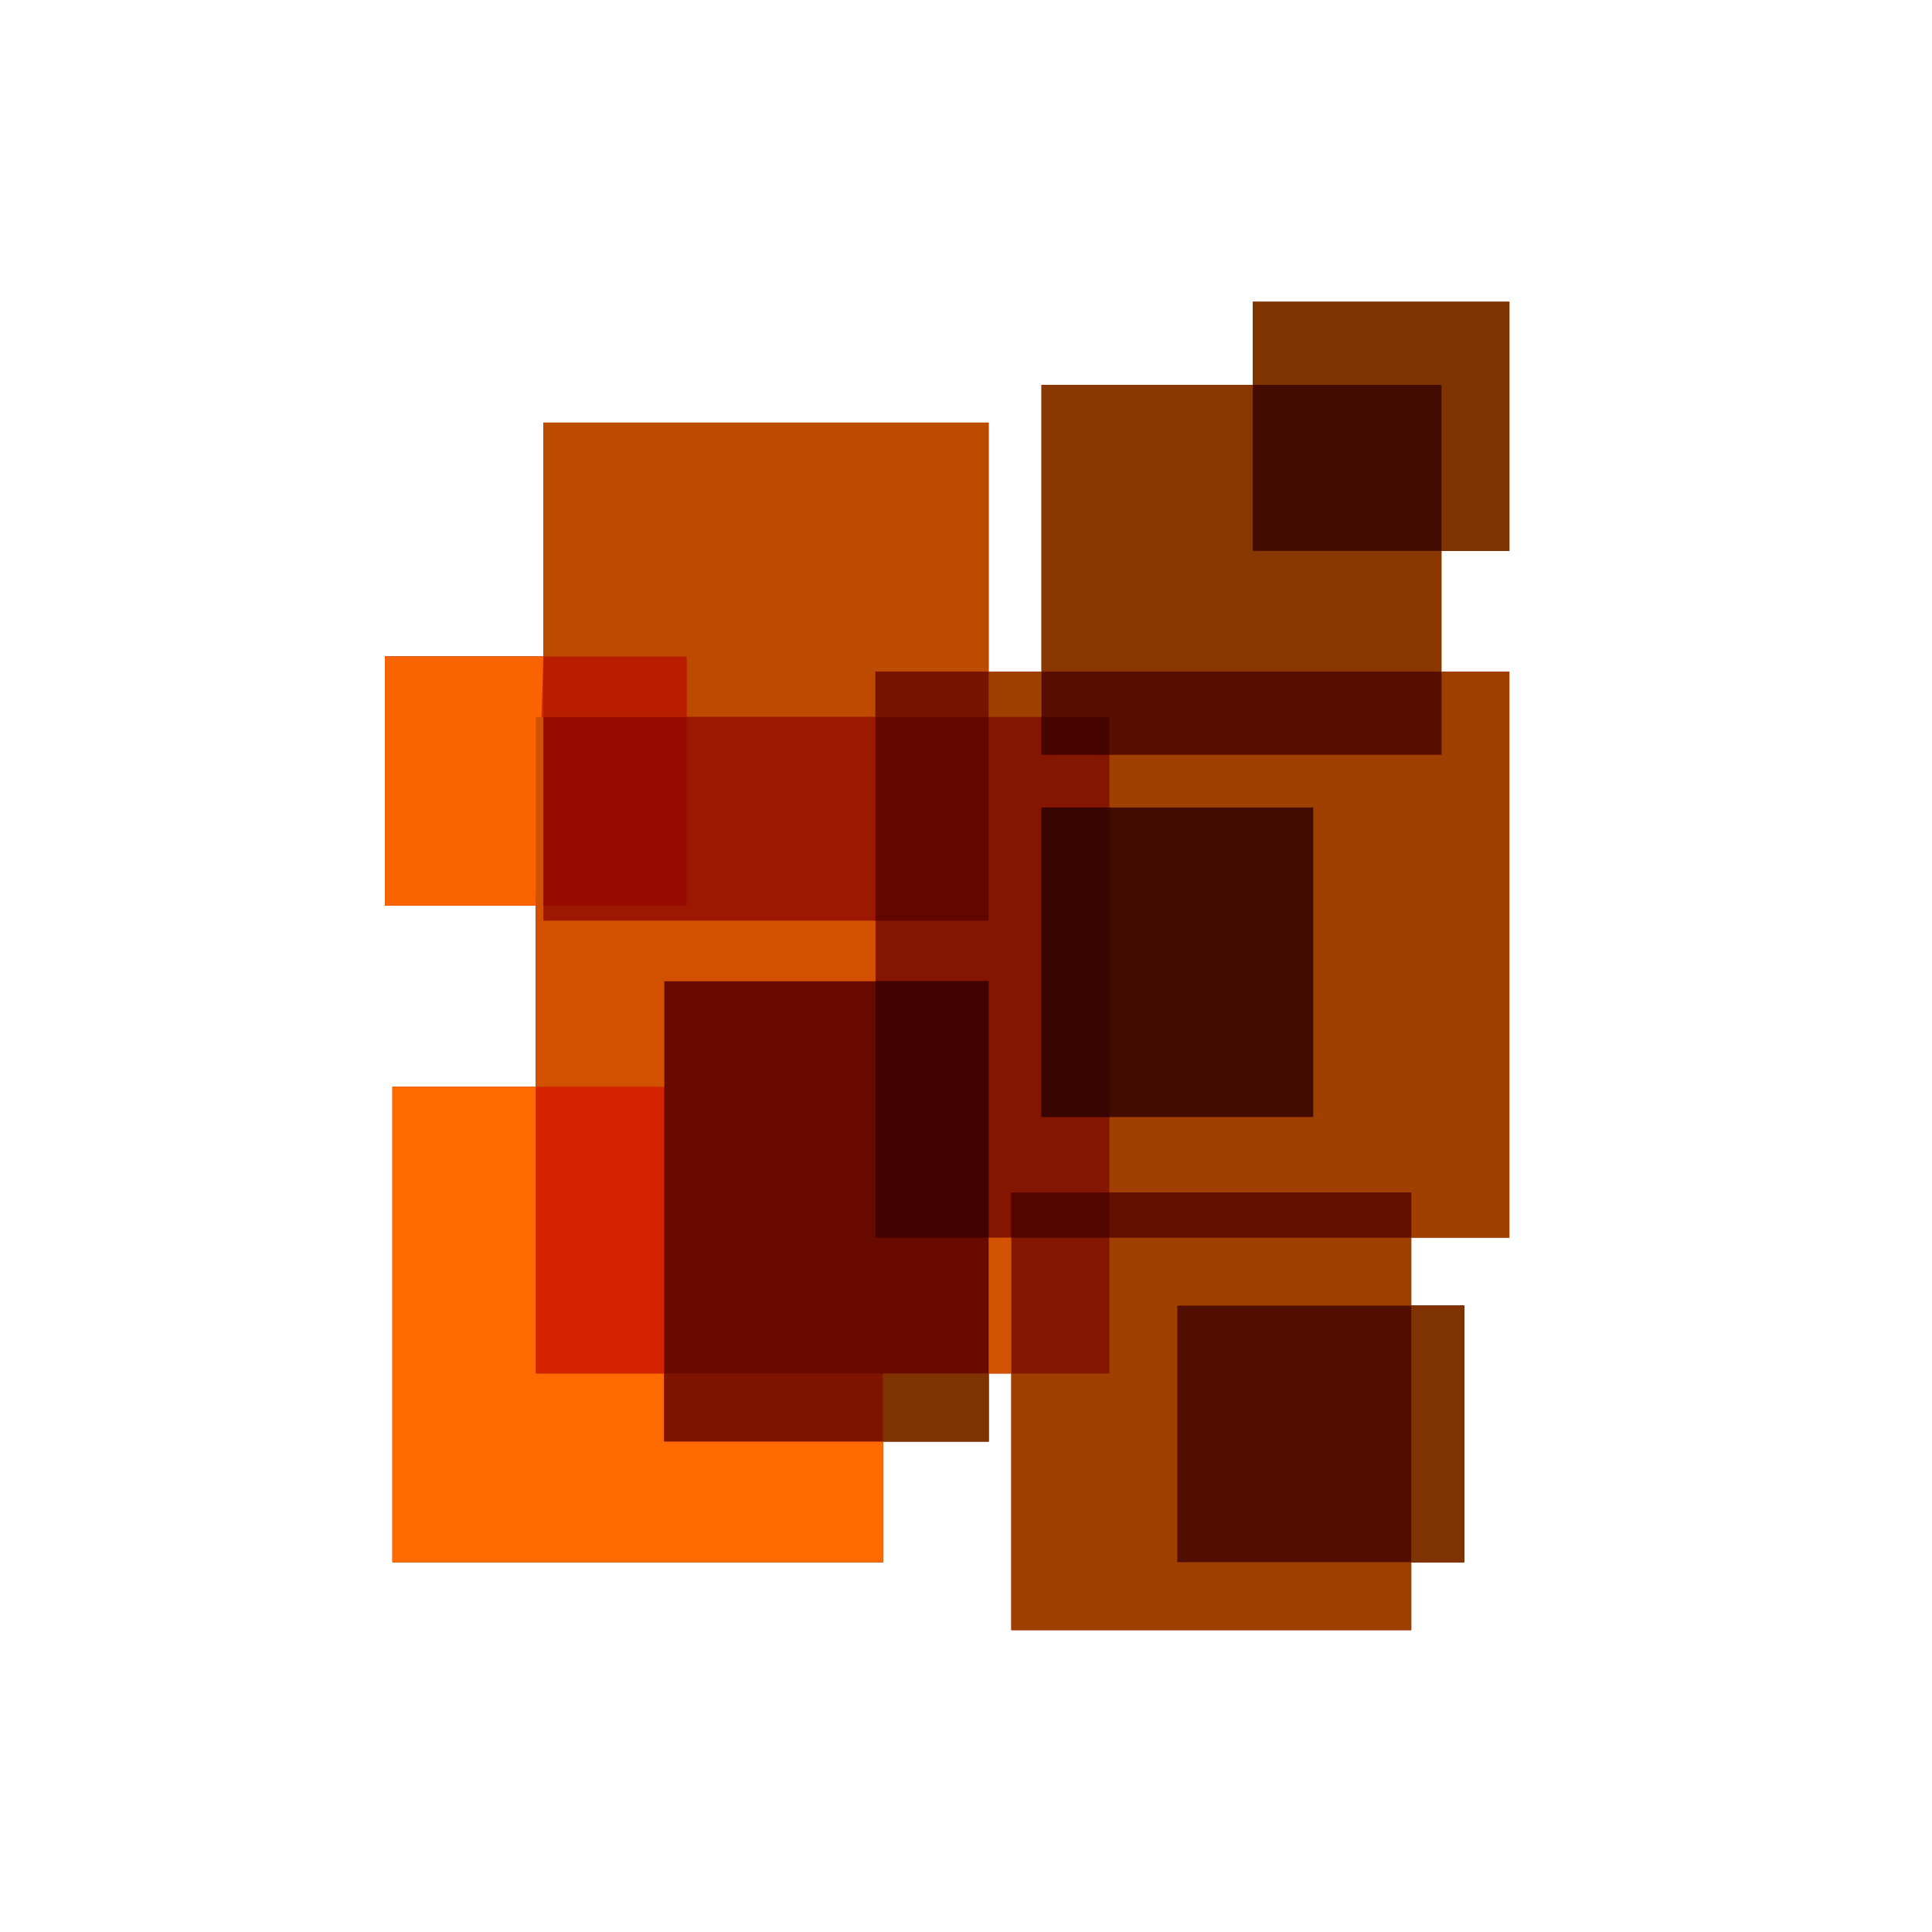 <?xml version="1.0" encoding="UTF-8"?>
<svg version="1.1" xmlns="http://www.w3.org/2000/svg" width="256" height="256">
<path d="M0 0 C11.22 0 22.44 0 34 0 C34 10.89 34 21.78 34 33 C31.03 33 28.06 33 25 33 C25 38.28 25 43.56 25 49 C27.97 49 30.94 49 34 49 C34 73.75 34 98.5 34 124 C29.71 124 25.42 124 21 124 C21 126.97 21 129.94 21 133 C23.31 133 25.62 133 28 133 C28 144.22 28 155.44 28 167 C25.69 167 23.38 167 21 167 C21 169.97 21 172.94 21 176 C3.51 176 -13.98 176 -32 176 C-32 164.78 -32 153.56 -32 142 C-32.99 142 -33.98 142 -35 142 C-35 144.97 -35 147.94 -35 151 C-39.62 151 -44.24 151 -49 151 C-49 156.28 -49 161.56 -49 167 C-70.45 167 -91.9 167 -114 167 C-114 146.21 -114 125.42 -114 104 C-107.73 104 -101.46 104 -95 104 C-95 96.08 -95 88.16 -95 80 C-101.6 80 -108.2 80 -115 80 C-115 69.11 -115 58.22 -115 47 C-108.07 47 -101.14 47 -94 47 C-94 36.77 -94 26.54 -94 16 C-74.53 16 -55.06 16 -35 16 C-35 26.89 -35 37.78 -35 49 C-32.69 49 -30.38 49 -28 49 C-28 36.46 -28 23.92 -28 11 C-18.76 11 -9.52 11 0 11 C0 7.37 0 3.74 0 0 Z " fill="#841500" transform="translate(166,40)"/>
<path d="M0 0 C19.47 0 38.94 0 59 0 C59 10.89 59 21.78 59 33 C54.05 33 49.1 33 44 33 C44 34.98 44 36.96 44 39 C29.48 39 14.96 39 0 39 C0 47.91 0 56.82 0 66 C14.52 66 29.04 66 44 66 C44 68.64 44 71.28 44 74 C34.76 74 25.52 74 16 74 C16 94.13 16 114.26 16 135 C25.57 135 35.14 135 45 135 C45 140.28 45 145.56 45 151 C23.55 151 2.1 151 -20 151 C-20 130.21 -20 109.42 -20 88 C-13.73 88 -7.46 88 -1 88 C-1 80.08 -1 72.16 -1 64 C-7.6 64 -14.2 64 -21 64 C-21 53.11 -21 42.22 -21 31 C-14.07 31 -7.14 31 0 31 C0 20.77 0 10.54 0 0 Z " fill="#BC4B00" transform="translate(72,56)"/>
<path d="M0 0 C13.2 0 26.4 0 40 0 C40 2.97 40 5.94 40 9 C42.31 9 44.62 9 47 9 C47 20.22 47 31.44 47 43 C44.69 43 42.38 43 40 43 C40 45.97 40 48.94 40 52 C22.51 52 5.02 52 -13 52 C-13 40.78 -13 29.56 -13 18 C-8.71 18 -4.42 18 0 18 C0 12.06 0 6.12 0 0 Z " fill="#A04000" transform="translate(147,164)"/>
<path d="M0 0 C14.19 0 28.38 0 43 0 C43 20.13 43 40.26 43 61 C28.81 61 14.62 61 0 61 C0 40.87 0 20.74 0 0 Z " fill="#690A00" transform="translate(88,130)"/>
<path d="M0 0 C11.22 0 22.44 0 34 0 C34 10.89 34 21.78 34 33 C31.03 33 28.06 33 25 33 C25 38.28 25 43.56 25 49 C7.51 49 -9.98 49 -28 49 C-28 36.46 -28 23.92 -28 11 C-18.76 11 -9.52 11 0 11 C0 7.37 0 3.74 0 0 Z " fill="#893700" transform="translate(166,40)"/>
<path d="M0 0 C2.97 0 5.94 0 9 0 C9 24.75 9 49.5 9 75 C4.71 75 0.42 75 -4 75 C-4 73.02 -4 71.04 -4 69 C-17.2 69 -30.4 69 -44 69 C-44 65.7 -44 62.4 -44 59 C-35.09 59 -26.18 59 -17 59 C-17 45.47 -17 31.94 -17 18 C-25.91 18 -34.82 18 -44 18 C-44 15.69 -44 13.38 -44 11 C-29.48 11 -14.96 11 0 11 C0 7.37 0 3.74 0 0 Z " fill="#A04000" transform="translate(191,89)"/>
<path d="M0 0 C6.27 0 12.54 0 19 0 C19 12.54 19 25.08 19 38 C24.61 38 30.22 38 36 38 C36 40.97 36 43.94 36 47 C45.57 47 55.14 47 65 47 C65 52.28 65 57.56 65 63 C43.55 63 22.1 63 0 63 C0 42.21 0 21.42 0 0 Z " fill="#FF6A00" transform="translate(52,144)"/>
<path d="M0 0 C6.93 0 13.86 0 21 0 C21 11.55 21 23.1 21 35 C35.52 35 50.04 35 65 35 C65 37.64 65 40.28 65 43 C55.76 43 46.52 43 37 43 C37 60.16 37 77.32 37 95 C31.39 95 25.78 95 20 95 C20 74.54 20 54.08 20 33 C13.4 33 6.8 33 0 33 C0 22.11 0 11.22 0 0 Z " fill="#D32300" transform="translate(51,87)"/>
<path d="M0 0 C11.88 0 23.76 0 36 0 C36 13.53 36 27.06 36 41 C24.12 41 12.24 41 0 41 C0 27.47 0 13.94 0 0 Z " fill="#430B00" transform="translate(138,107)"/>
<path d="M0 0 C12.54 0 25.08 0 38 0 C38 11.22 38 22.44 38 34 C25.46 34 12.92 34 0 34 C0 22.78 0 11.56 0 0 Z " fill="#500D00" transform="translate(156,173)"/>
<path d="M0 0 C14.52 0 29.04 0 44 0 C44 8.91 44 17.82 44 27 C29.48 27 14.96 27 0 27 C0 18.09 0 9.18 0 0 Z " fill="#9C1900" transform="translate(72,95)"/>
<path d="M0 0 C11.22 0 22.44 0 34 0 C34 10.89 34 21.78 34 33 C22.78 33 11.56 33 0 33 C0 22.11 0 11.22 0 0 Z " fill="#7F3300" transform="translate(166,40)"/>
<path d="M0 0 C6.93 0 13.86 0 21 0 C20.67 10.89 20.34 21.78 20 33 C13.4 33 6.8 33 0 33 C0 22.11 0 11.22 0 0 Z " fill="#F96300" transform="translate(51,87)"/>
<path d="M0 0 C0.33 0 0.66 0 1 0 C1 8.91 1 17.82 1 27 C15.52 27 30.04 27 45 27 C45 29.64 45 32.28 45 35 C35.76 35 26.52 35 17 35 C17 39.62 17 44.24 17 49 C11.39 49 5.78 49 0 49 C0 32.83 0 16.66 0 0 Z " fill="#D25100" transform="translate(71,95)"/>
<path d="M0 0 C17.49 0 34.98 0 53 0 C53 3.63 53 7.26 53 11 C35.51 11 18.02 11 0 11 C0 7.37 0 3.74 0 0 Z " fill="#560E00" transform="translate(138,89)"/>
<path d="M0 0 C8.25 0 16.5 0 25 0 C25 7.26 25 14.52 25 22 C16.75 22 8.5 22 0 22 C0 14.74 0 7.48 0 0 Z " fill="#440B00" transform="translate(166,51)"/>
<path d="M0 0 C4.95 0 9.9 0 15 0 C15 11.22 15 22.44 15 34 C10.05 34 5.1 34 0 34 C0 22.78 0 11.56 0 0 Z " fill="#420300" transform="translate(116,130)"/>
<path d="M0 0 C6.27 0 12.54 0 19 0 C19 8.25 19 16.5 19 25 C12.73 25 6.46 25 0 25 C0 16.75 0 8.5 0 0 Z " fill="#980A00" transform="translate(72,95)"/>
<path d="M0 0 C4.95 0 9.9 0 15 0 C15 8.91 15 17.82 15 27 C10.05 27 5.1 27 0 27 C0 18.09 0 9.18 0 0 Z " fill="#620600" transform="translate(116,95)"/>
<path d="M0 0 C14.19 0 28.38 0 43 0 C43 2.97 43 5.94 43 9 C28.81 9 14.62 9 0 9 C0 6.03 0 3.06 0 0 Z " fill="#7F1500" transform="translate(88,182)"/>
<path d="M0 0 C2.97 0 5.94 0 9 0 C9 13.53 9 27.06 9 41 C6.03 41 3.06 41 0 41 C0 27.47 0 13.94 0 0 Z " fill="#370400" transform="translate(138,107)"/>
<path d="M0 0 C17.49 0 34.98 0 53 0 C53 1.98 53 3.96 53 6 C35.51 6 18.02 6 0 6 C0 4.02 0 2.04 0 0 Z " fill="#641000" transform="translate(134,158)"/>
<path d="M0 0 C2.31 0 4.62 0 7 0 C7 11.22 7 22.44 7 34 C4.69 34 2.38 34 0 34 C0 22.78 0 11.56 0 0 Z " fill="#7F3300" transform="translate(187,173)"/>
<path d="M0 0 C6.27 0 12.54 0 19 0 C19 2.64 19 5.28 19 8 C12.73 8 6.46 8 0 8 C0 5.36 0 2.72 0 0 Z " fill="#B81D00" transform="translate(72,87)"/>
<path d="M0 0 C4.62 0 9.24 0 14 0 C14 2.97 14 5.94 14 9 C9.38 9 4.76 9 0 9 C0 6.03 0 3.06 0 0 Z " fill="#7F3300" transform="translate(117,182)"/>
<path d="M0 0 C4.95 0 9.9 0 15 0 C15 1.98 15 3.96 15 6 C10.05 6 5.1 6 0 6 C0 4.02 0 2.04 0 0 Z " fill="#761300" transform="translate(116,89)"/>
<path d="M0 0 C4.29 0 8.58 0 13 0 C13 1.98 13 3.96 13 6 C8.71 6 4.42 6 0 6 C0 4.02 0 2.04 0 0 Z " fill="#530500" transform="translate(134,158)"/>
<path d="M0 0 C0.99 0 1.98 0 3 0 C3 5.94 3 11.88 3 18 C2.01 18 1.02 18 0 18 C0 12.06 0 6.12 0 0 Z " fill="#D35400" transform="translate(131,164)"/>
<path d="M0 0 C2.97 0 5.94 0 9 0 C9 1.65 9 3.3 9 5 C6.03 5 3.06 5 0 5 C0 3.35 0 1.7 0 0 Z " fill="#470500" transform="translate(138,95)"/>
<path d="M0 0 C2.31 0 4.62 0 7 0 C7 1.98 7 3.96 7 6 C4.69 6 2.38 6 0 6 C0 4.02 0 2.04 0 0 Z " fill="#A04000" transform="translate(131,89)"/>
</svg>
